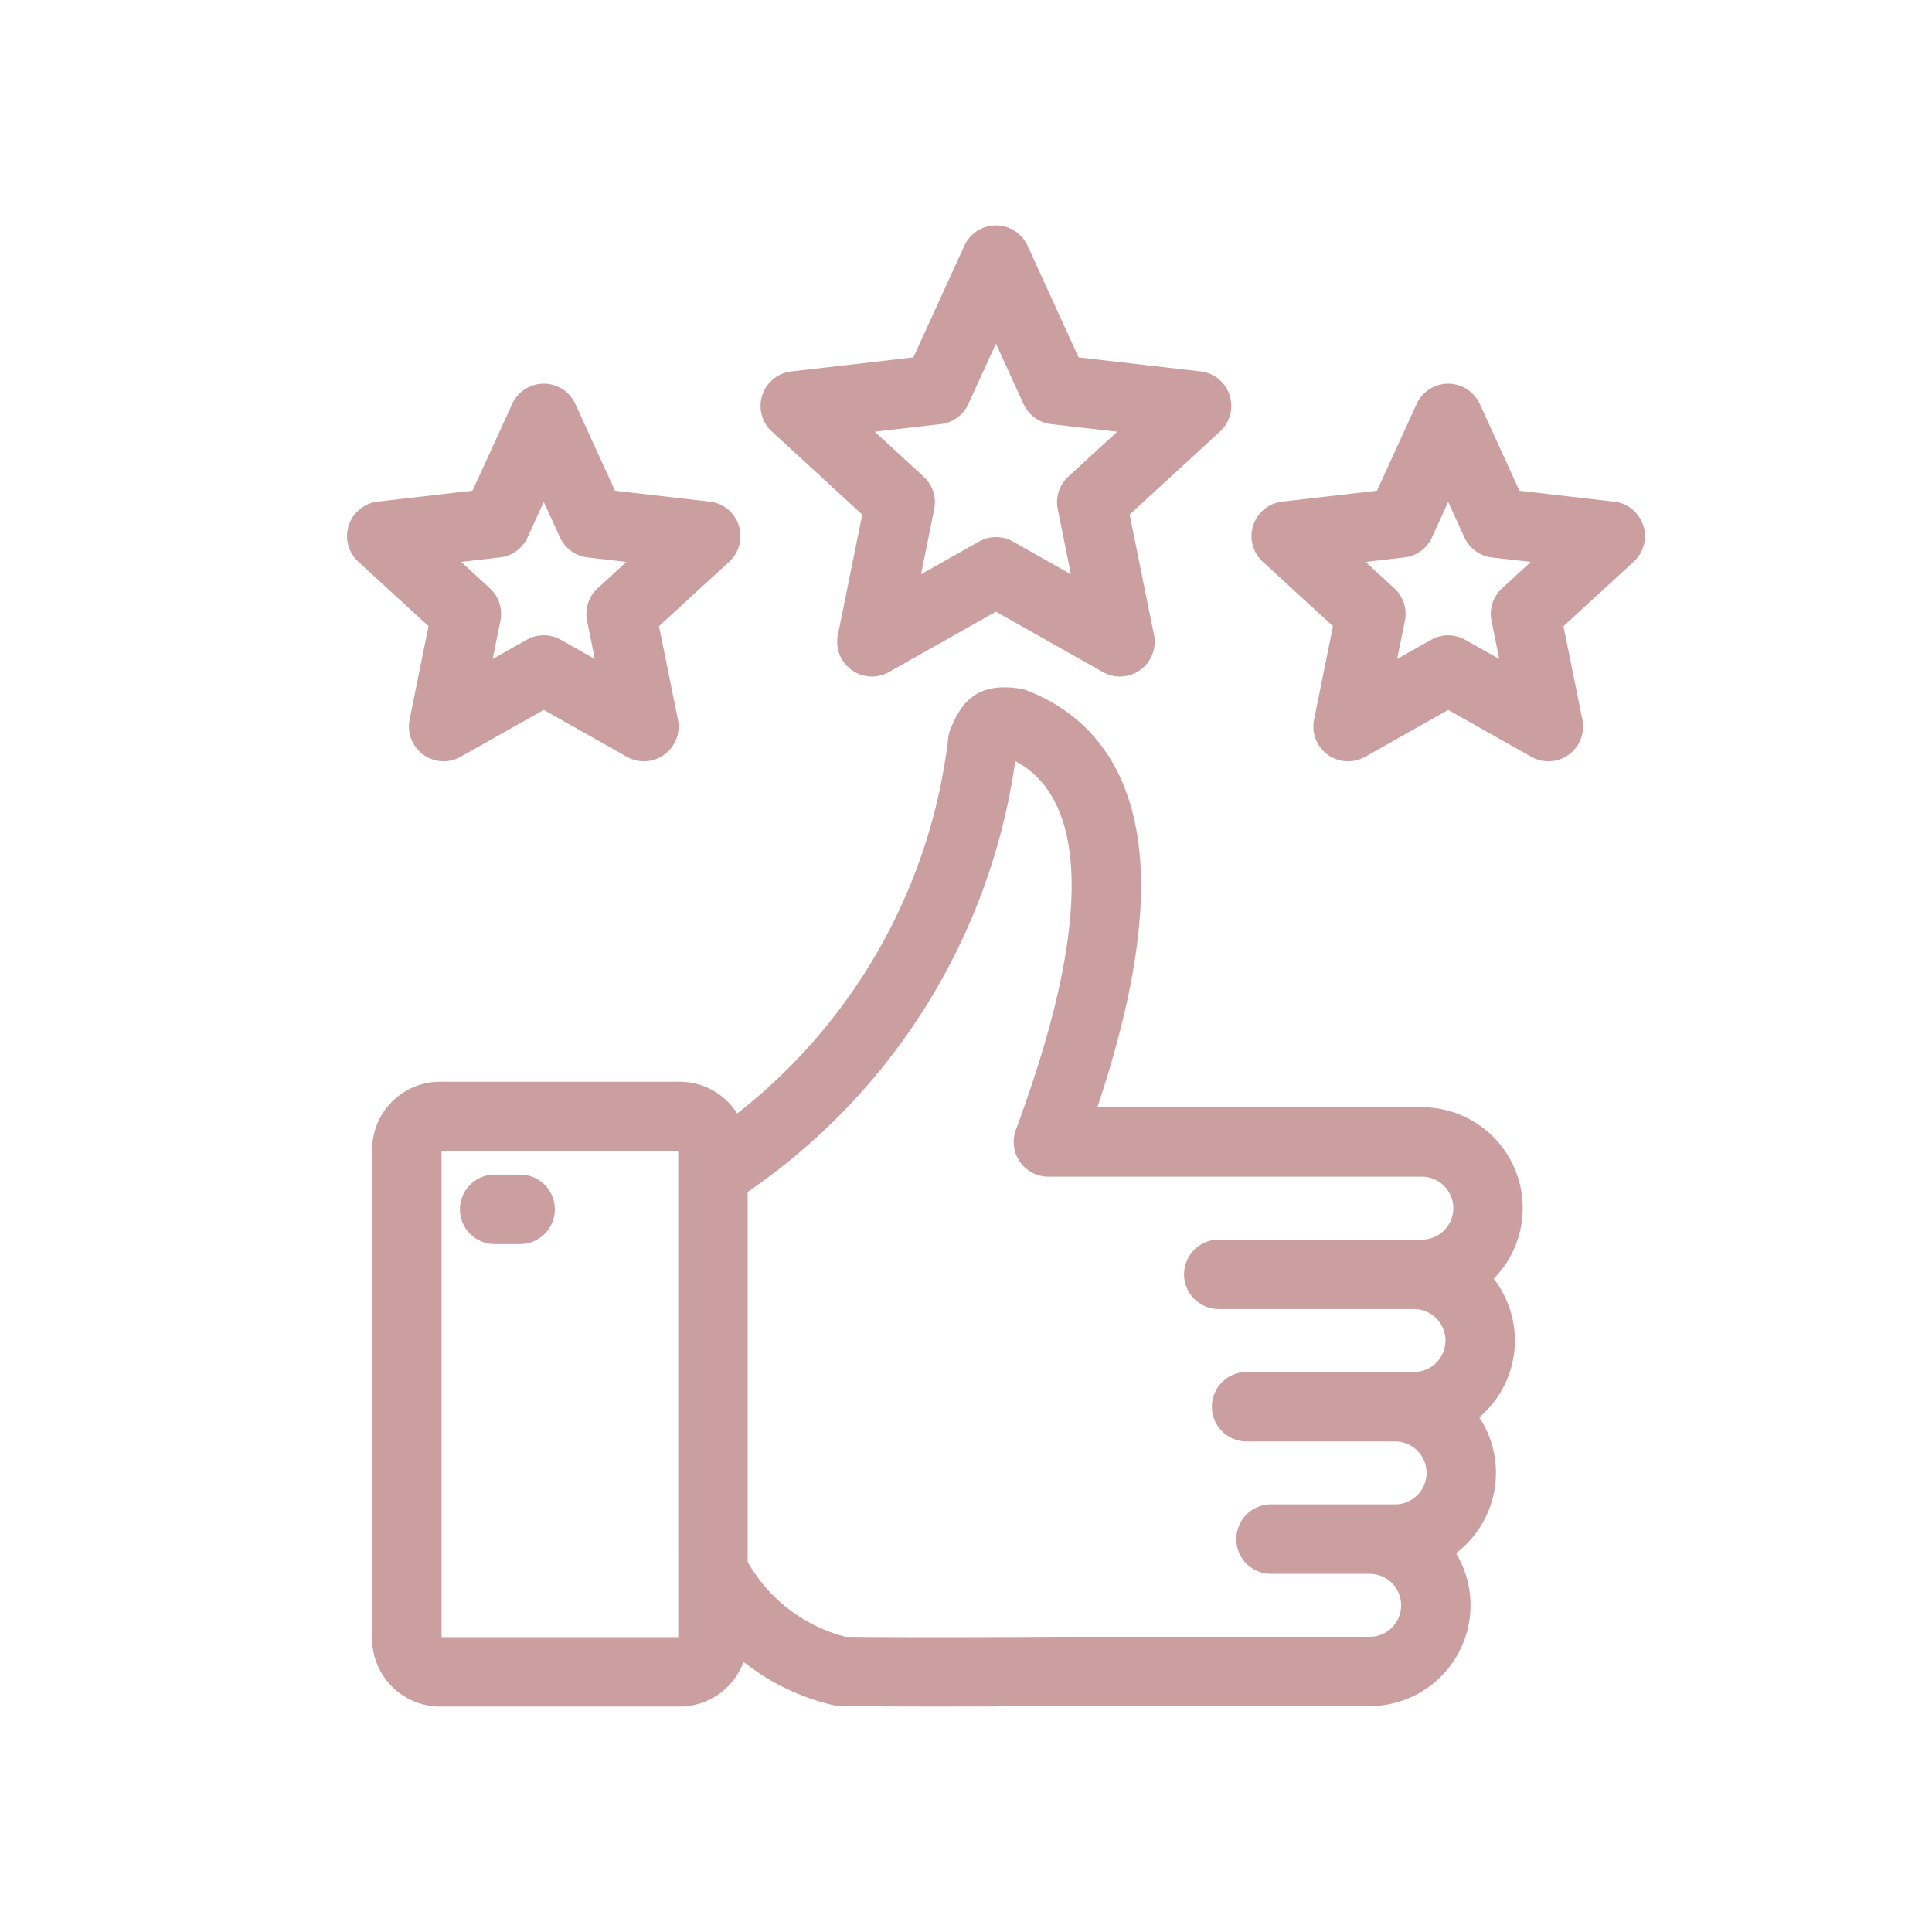 <?xml version="1.0" encoding="UTF-8" standalone="no"?>
<!-- Created with Inkscape (http://www.inkscape.org/) -->

<svg
   width="300"
   height="300"
   viewBox="0 0 79.375 79.375"
   version="1.1"
   id="svg503"
   inkscape:version="1.4.2 (ebf0e940d0, 2025-05-08)"
   sodipodi:docname="logo-1_0.svg"
   xmlns:inkscape="http://www.inkscape.org/namespaces/inkscape"
   xmlns:sodipodi="http://sodipodi.sourceforge.net/DTD/sodipodi-0.dtd"
   xmlns="http://www.w3.org/2000/svg"
   xmlns:svg="http://www.w3.org/2000/svg">
  <sodipodi:namedview
     id="namedview505"
     pagecolor="#ffffff"
     bordercolor="#666666"
     borderopacity="1.0"
     inkscape:showpageshadow="2"
     inkscape:pageopacity="0.0"
     inkscape:pagecheckerboard="0"
     inkscape:deskcolor="#d1d1d1"
     inkscape:document-units="mm"
     showgrid="false"
     inkscape:zoom="0.63202739"
     inkscape:cx="316.44198"
     inkscape:cy="346.50397"
     inkscape:window-width="1920"
     inkscape:window-height="1011"
     inkscape:window-x="0"
     inkscape:window-y="0"
     inkscape:window-maximized="1"
     inkscape:current-layer="layer1" />
  <defs
     id="defs500">
    <clipPath
       clipPathUnits="userSpaceOnUse"
       id="clipPath2145">
      <path
         d="M 0,512 H 512 V 0 H 0 Z"
         id="path2143" />
    </clipPath>
  </defs>
  <g
     inkscape:label="Layer 1"
     inkscape:groupmode="layer"
     id="layer1">
    <g
       id="g192"
       transform="matrix(0.157,0,0,0.157,100.974,6.447)"
       style="fill:#f15f3e;fill-opacity:1">
      <polygon
         points="48.895,196.215 37.351,233.482 0,233.482 30.22,256.513 18.676,293.785 48.895,270.744 79.115,293.785 67.571,256.513 97.791,233.482 60.44,233.482 "
         id="polygon182"
         style="fill:#f15f3e;fill-opacity:1" />
      <polygon
         points="146.948,196.215 135.403,233.482 98.052,233.482 128.272,256.513 116.728,293.785 146.948,270.744 177.168,293.785 165.623,256.513 195.843,233.482 158.492,233.482 "
         id="polygon184"
         style="fill:#f15f3e;fill-opacity:1" />
      <polygon
         points="245,196.215 233.456,233.482 196.104,233.482 226.324,256.513 214.78,293.785 245,270.744 275.22,293.785 263.676,256.513 293.895,233.482 256.544,233.482 "
         id="polygon186"
         style="fill:#f15f3e;fill-opacity:1" />
      <polygon
         points="343.052,196.215 331.508,233.482 294.157,233.482 324.377,256.513 312.832,293.785 343.052,270.744 373.272,293.785 361.728,256.513 391.948,233.482 354.596,233.482 "
         id="polygon188"
         style="fill:#f15f3e;fill-opacity:1" />
      <polygon
         points="429.56,233.482 392.209,233.482 422.429,256.513 410.885,293.785 441.105,270.744 471.324,293.785 459.78,256.513 490,233.482 452.649,233.482 441.105,196.215 "
         id="polygon190"
         style="fill:#f15f3e;fill-opacity:1" />
    </g>
    <g
       id="g1808"
       transform="matrix(0.033,0,0,0.033,-76.955,11.739)"
       style="fill:#f15f3e;fill-opacity:1">
      <g
         id="g50"
         style="fill:#f15f3e;fill-opacity:1">
        <g
           id="g48"
           style="fill:#f15f3e;fill-opacity:1">
          <g
             id="g20"
             style="fill:#f15f3e;fill-opacity:1">
            <g
               id="g14"
               style="fill:#f15f3e;fill-opacity:1">
              <path
                 d="M 920.286,1524.23 H 28.435 C 12.73,1524.23 0,1511.498 0,1495.794 V 355.127 c 0,-15.705 12.73,-28.435 28.435,-28.435 h 145.358 c 15.705,0 28.435,12.73 28.435,28.435 0,15.705 -12.73,28.435 -28.435,28.435 H 56.87 V 1467.36 h 863.416 c 15.705,0 28.435,12.732 28.435,28.435 0,15.703 -12.73,28.435 -28.435,28.435 z"
                 id="path2"
                 style="fill:#f15f3e;fill-opacity:1" />
              <g
                 id="g12"
                 style="fill:#f15f3e;fill-opacity:1">
                <path
                   d="m 920.304,394.029 c -8.258,0 -16.446,-3.579 -22.067,-10.482 -185.089,-227.304 -712.291,-99.804 -717.595,-98.493 -15.25,3.773 -30.662,-5.514 -34.443,-20.752 -3.78,-15.24 5.502,-30.658 20.74,-34.443 5.717,-1.42 141.864,-34.815 304.927,-38.331 96.655,-2.079 182.569,6.906 255.366,26.718 93.554,25.462 165.924,68.996 215.106,129.393 9.915,12.177 8.082,30.087 -4.096,40.004 -5.276,4.294 -11.628,6.384 -17.938,6.386 z"
                   id="path4"
                   style="fill:#f15f3e;fill-opacity:1" />
                <path
                   d="m 920.304,1510.276 c -8.258,0 -16.446,-3.579 -22.067,-10.479 -185.296,-227.563 -712.288,-99.811 -717.588,-98.495 -15.231,3.794 -30.665,-5.498 -34.452,-20.74 -3.785,-15.241 5.5,-30.667 20.741,-34.45 5.717,-1.42 141.864,-34.818 304.927,-38.334 96.655,-2.055 182.569,6.907 255.366,26.717 93.554,25.464 165.924,68.994 215.106,129.391 9.915,12.18 8.082,30.091 -4.096,40.004 -5.275,4.296 -11.627,6.386 -17.937,6.386 z"
                   id="path6"
                   style="fill:#f15f3e;fill-opacity:1" />
                <path
                   d="m 173.793,1391.676 c -15.705,0 -28.435,-12.732 -28.435,-28.435 V 257.454 c 0,-15.705 12.73,-28.435 28.435,-28.435 15.705,0 28.435,12.73 28.435,28.435 v 1105.787 c 0,15.703 -12.73,28.435 -28.435,28.435 z"
                   id="path8"
                   style="fill:#f15f3e;fill-opacity:1" />
                <path
                   d="m 920.286,1499.814 c -15.705,0 -28.435,-12.732 -28.435,-28.435 V 365.592 c 0,-15.705 12.73,-28.435 28.435,-28.435 15.705,0 28.435,12.73 28.435,28.435 v 1105.787 c 0,15.703 -12.73,28.435 -28.435,28.435 z"
                   id="path10"
                   style="fill:#f15f3e;fill-opacity:1" />
              </g>
            </g>
            <path
               d="m 798.17,694.025 c -4.941,0 -9.944,-1.288 -14.498,-3.995 -225.804,-134.171 -464.007,-37.56 -466.387,-36.568 -14.498,6.043 -31.146,-0.814 -37.186,-15.311 -6.04,-14.497 0.816,-31.144 15.311,-37.186 2.73,-1.136 67.941,-27.945 164.076,-36.521 127.508,-11.375 249.653,15.146 353.235,76.695 13.501,8.021 17.942,25.469 9.92,38.97 -5.315,8.947 -14.769,13.914 -24.471,13.916 z"
               id="path16"
               style="fill:#f15f3e;fill-opacity:1" />
            <path
               d="m 798.17,850.997 c -4.941,0 -9.944,-1.288 -14.498,-3.995 -225.804,-134.171 -464.007,-37.56 -466.387,-36.568 -14.498,6.043 -31.146,-0.814 -37.186,-15.311 -6.04,-14.497 0.816,-31.144 15.311,-37.185 2.73,-1.137 67.941,-27.946 164.076,-36.521 127.508,-11.376 249.653,15.146 353.235,76.695 13.501,8.021 17.942,25.469 9.92,38.97 -5.315,8.946 -14.769,13.913 -24.471,13.915 z"
               id="path18"
               style="fill:#f15f3e;fill-opacity:1" />
          </g>
          <g
             id="g46"
             style="fill:#f15f3e;fill-opacity:1">
            <g
               id="g40"
               style="fill:#f15f3e;fill-opacity:1">
              <path
                 d="M 1448.503,1524.23 H 920.286 c -15.705,0 -28.435,-12.732 -28.435,-28.435 0,-15.703 12.73,-28.435 28.435,-28.435 h 528.217 c 15.705,0 28.435,12.732 28.435,28.435 0,15.703 -12.73,28.435 -28.435,28.435 z"
                 id="path22"
                 style="fill:#f15f3e;fill-opacity:1" />
              <path
                 d="m 1812.137,1346.132 c -15.705,0 -28.435,-12.732 -28.435,-28.435 V 383.562 h -116.923 c -15.705,0 -28.435,-12.73 -28.435,-28.435 0,-15.705 12.73,-28.435 28.435,-28.435 h 145.358 c 15.705,0 28.435,12.73 28.435,28.435 v 962.571 c 0,15.703 -12.73,28.434 -28.435,28.434 z"
                 id="path24"
                 style="fill:#f15f3e;fill-opacity:1" />
              <g
                 id="g38"
                 style="fill:#f15f3e;fill-opacity:1">
                <path
                   d="m 920.269,394.027 c -6.31,0.002 -12.661,-2.09 -17.937,-6.385 -12.178,-9.917 -14.011,-27.827 -4.096,-40.004 49.18,-60.396 121.551,-103.931 215.104,-129.393 72.795,-19.813 158.704,-28.799 255.368,-26.718 163.06,3.516 299.21,36.911 304.926,38.331 15.241,3.787 24.526,19.21 20.741,34.452 -3.785,15.239 -19.207,24.53 -34.445,20.743 -5.302,-1.312 -532.502,-128.815 -717.594,98.493 -5.619,6.902 -13.81,10.481 -22.067,10.481 z"
                   id="path26"
                   style="fill:#f15f3e;fill-opacity:1" />
                <path
                   d="m 920.269,1510.276 c -6.31,0 -12.662,-2.09 -17.937,-6.387 -12.178,-9.913 -14.011,-27.824 -4.096,-40.004 120.972,-148.555 357.615,-165.299 534.822,-153.185 15.668,1.072 27.501,14.641 26.43,30.309 -1.071,15.661 -14.622,27.491 -30.307,26.429 -163.813,-11.194 -381.245,2.673 -486.845,132.359 -5.621,6.9 -13.81,10.479 -22.067,10.479 z"
                   id="path28"
                   style="fill:#f15f3e;fill-opacity:1" />
                <path
                   d="m 1666.779,1239.245 c -15.705,0 -28.435,-12.732 -28.435,-28.435 V 257.454 c 0,-15.705 12.73,-28.435 28.435,-28.435 15.705,0 28.435,12.73 28.435,28.435 v 953.355 c 10e-4,15.703 -12.73,28.436 -28.435,28.436 z"
                   id="path30"
                   style="fill:#f15f3e;fill-opacity:1" />
                <g
                   stroke="#000000"
                   stroke-linecap="round"
                   stroke-linejoin="round"
                   stroke-miterlimit="10"
                   stroke-width="21.174"
                   id="g36"
                   style="fill:#f15f3e;fill-opacity:1">
                  <path
                     d=""
                     id="path32"
                     style="fill:#f15f3e;fill-opacity:1" />
                  <path
                     d=""
                     id="path34"
                     style="fill:#f15f3e;fill-opacity:1" />
                </g>
              </g>
            </g>
            <path
               d="m 1042.404,694.025 c -9.703,0 -19.157,-4.969 -24.473,-13.916 -8.021,-13.501 -3.58,-30.948 9.92,-38.97 103.584,-61.549 225.727,-88.073 353.235,-76.695 96.135,8.575 161.346,35.384 164.076,36.521 14.495,6.042 21.35,22.689 15.311,37.186 -6.033,14.482 -22.656,21.34 -37.146,15.327 -0.602,-0.249 -61.324,-25.002 -149.242,-32.559 -116.442,-10.01 -223.16,13.241 -317.184,69.111 -4.554,2.705 -9.558,3.993 -14.497,3.995 z"
               id="path42"
               style="fill:#f15f3e;fill-opacity:1" />
            <path
               d="m 1042.404,850.997 c -9.703,0 -19.157,-4.969 -24.473,-13.916 -8.021,-13.501 -3.58,-30.948 9.92,-38.97 103.584,-61.549 225.727,-88.08 353.235,-76.695 96.135,8.575 161.346,35.384 164.076,36.521 14.495,6.041 21.35,22.688 15.311,37.185 -6.033,14.482 -22.656,21.34 -37.146,15.327 -0.602,-0.248 -61.324,-25.002 -149.242,-32.559 -116.442,-10.007 -223.16,13.242 -317.184,69.111 -4.554,2.706 -9.558,3.994 -14.497,3.996 z"
               id="path44"
               style="fill:#f15f3e;fill-opacity:1" />
          </g>
        </g>
      </g>
      <path
         d="m 1786.887,1808.767 c -18.123,0 -35.769,-9.396 -45.466,-26.179 l -87.908,-152.224 -121.283,115.33 c -14.525,13.808 -35.241,18.126 -54.076,11.247 -18.829,-6.873 -31.899,-23.52 -34.11,-43.444 l -71.584,-645.299 c -2.329,-20.989 7.586,-40.594 25.879,-51.153 18.291,-10.57 40.228,-9.348 57.243,3.162 l 523.045,384.626 c 16.149,11.878 24.03,31.517 20.569,51.26 -3.461,19.744 -17.553,35.533 -36.777,41.209 l -160.563,47.39 87.89,152.244 c 14.443,25.016 5.844,57.124 -19.172,71.574 L 1813,1801.755 c -8.23,4.752 -17.229,7.012 -26.113,7.012 z m -132.452,-237.959 c 2.52,0 5.061,0.181 7.602,0.549 15.995,2.308 29.804,11.66 37.886,25.655 l 88.509,153.262 49.827,-28.775 -88.493,-153.289 c -8.081,-13.995 -9.275,-30.632 -3.28,-45.638 5.996,-15.005 18.324,-26.238 33.824,-30.816 l 157.364,-46.447 -507.566,-373.244 69.466,626.205 118.863,-113.028 c 9.853,-9.366 22.66,-14.434 35.998,-14.434 z m -153.867,136.42 h 0.036 z m -71.584,-645.303 v 0 0.024 c 0,-0.011 0,-0.018 0,-0.028 z"
         id="path52"
         style="fill:#f15f3e;fill-opacity:1" />
    </g>
    <g
       id="g2133"
       transform="matrix(0.132,0,0,-0.132,118.068,137.99)"
       style="stroke:#f15f3e;stroke-width:12.559;stroke-dasharray:none;stroke-opacity:1">
      <g
         id="g2135"
         transform="translate(220.523,222.942)"
         style="stroke:#f15f3e;stroke-width:12.559;stroke-dasharray:none;stroke-opacity:1">
        <path
           d="M 0,0 -3.2,-29.32"
           style="fill:none;stroke:#f15f3e;stroke-width:12.559;stroke-linecap:round;stroke-linejoin:round;stroke-miterlimit:10;stroke-dasharray:none;stroke-opacity:1"
           id="path2137" />
      </g>
      <g
         id="g2139"
         style="stroke:#f15f3e;stroke-width:12.559;stroke-dasharray:none;stroke-opacity:1">
        <g
           id="g2141"
           clip-path="url(#clipPath2145)"
           style="stroke:#f15f3e;stroke-width:12.559;stroke-dasharray:none;stroke-opacity:1">
          <g
             id="g2147"
             transform="translate(334.798,228.357)"
             style="stroke:#f15f3e;stroke-width:12.559;stroke-dasharray:none;stroke-opacity:1">
            <path
               d="m 0,0 v 16.317 c 0,9.565 -7.754,17.32 -17.32,17.32 h -3.453 c -9.565,0 -17.32,-7.755 -17.32,-17.32 V 0.878"
               style="fill:none;stroke:#f15f3e;stroke-width:12.559;stroke-linecap:round;stroke-linejoin:round;stroke-miterlimit:10;stroke-dasharray:none;stroke-opacity:1"
               id="path2149" />
          </g>
          <g
             id="g2151"
             transform="translate(296.705,231.448)"
             style="stroke:#f15f3e;stroke-width:12.559;stroke-dasharray:none;stroke-opacity:1">
            <path
               d="m 0,0 v 13.226 c 0,9.565 -7.754,17.319 -17.32,17.319 h -3.452 c -9.566,0 -17.321,-7.754 -17.321,-17.319 V 0"
               style="fill:none;stroke:#f15f3e;stroke-width:12.559;stroke-linecap:round;stroke-linejoin:round;stroke-miterlimit:10;stroke-dasharray:none;stroke-opacity:1"
               id="path2153" />
          </g>
          <g
             id="g2155"
             transform="translate(258.612,227.906)"
             style="stroke:#f15f3e;stroke-width:12.559;stroke-dasharray:none;stroke-opacity:1">
            <path
               d="m 0,0 v 112.427 c 0,9.566 -7.754,17.321 -17.32,17.321 h -3.453 c -9.565,0 -17.32,-7.755 -17.32,-17.321 V -4.962"
               style="fill:none;stroke:#f15f3e;stroke-width:12.559;stroke-linecap:round;stroke-linejoin:round;stroke-miterlimit:10;stroke-dasharray:none;stroke-opacity:1"
               id="path2157" />
          </g>
          <g
             id="g2159"
             transform="translate(372.891,222.944)"
             style="stroke:#f15f3e;stroke-width:12.559;stroke-dasharray:none;stroke-opacity:1">
            <path
               d="m 0,0 v 7.539 c 0,9.565 -7.754,17.32 -17.32,17.32 h -3.453 c -9.565,0 -17.32,-7.755 -17.32,-17.32"
               style="fill:none;stroke:#f15f3e;stroke-width:12.559;stroke-linecap:round;stroke-linejoin:round;stroke-miterlimit:10;stroke-dasharray:none;stroke-opacity:1"
               id="path2161" />
          </g>
          <g
             id="g2163"
             transform="translate(316.074,49.31)"
             style="stroke:#f15f3e;stroke-width:12.559;stroke-dasharray:none;stroke-opacity:1">
            <path
               d="m 0,0 h 35.577 c 5.054,0 9.152,4.098 9.152,9.152 V 46.97 l 12.43,47.27 c 1.13,4.3 1.64,8.74 1.52,13.19 l -1.86,66.2"
               style="fill:none;stroke:#f15f3e;stroke-width:12.559;stroke-linecap:round;stroke-linejoin:round;stroke-miterlimit:10;stroke-dasharray:none;stroke-opacity:1"
               id="path2165" />
          </g>
          <g
             id="g2167"
             transform="translate(211.683,92.54)"
             style="stroke:#f15f3e;stroke-width:12.559;stroke-dasharray:none;stroke-opacity:1">
            <path
               d="m 0,0 v -22.48 -11.598 c 0,-5.054 4.098,-9.152 9.152,-9.152 h 59.824"
               style="fill:none;stroke:#f15f3e;stroke-width:12.559;stroke-linecap:round;stroke-linejoin:round;stroke-miterlimit:10;stroke-dasharray:none;stroke-opacity:1"
               id="path2169" />
          </g>
          <g
             id="g2171"
             transform="translate(211.682,70.062)"
             style="stroke:#f15f3e;stroke-width:12.559;stroke-dasharray:none;stroke-opacity:1">
            <path
               d="m 0,0 0.001,22.482 c 0,8.542 -2.443,16.9 -7.046,24.096 -17.665,27.61 -62.613,97.85 -65.202,101.72 -4.563,8.185 -1.824,18.513 6.196,23.361 7.278,4.399 16.67,2.892 22.206,-3.564 L -22.36,144.17 5.641,123.092"
               style="fill:none;stroke:#f15f3e;stroke-width:12.559;stroke-linecap:round;stroke-linejoin:round;stroke-miterlimit:10;stroke-dasharray:none;stroke-opacity:1"
               id="path2173" />
          </g>
          <g
             id="g2175"
             transform="translate(258.61,299.911)"
             style="stroke:#f15f3e;stroke-width:12.559;stroke-dasharray:none;stroke-opacity:1">
            <path
               d="m 0,0 h 223.4 c 12.42,0 22.49,10.07 22.49,22.49 v 117.8 c 0,12.42 -10.07,22.49 -22.49,22.49 h -452.02 c -12.42,0 -22.49,-10.07 -22.49,-22.49 V 22.49 C -251.11,10.07 -241.04,0 -228.62,0 h 155.16"
               style="fill:none;stroke:#f15f3e;stroke-width:12.559;stroke-linecap:round;stroke-linejoin:round;stroke-miterlimit:10;stroke-dasharray:none;stroke-opacity:1"
               id="path2177" />
          </g>
          <g
             id="g2179"
             transform="translate(78.959,410.55)"
             style="stroke:#f15f3e;stroke-width:12.559;stroke-dasharray:none;stroke-opacity:1">
            <path
               d="m 0,0 3.815,-7.729 c 1.078,-2.185 3.162,-3.699 5.573,-4.049 l 8.529,-1.24 c 6.071,-0.882 8.496,-8.342 4.103,-12.625 l -6.172,-6.016 c -1.745,-1.7 -2.541,-4.151 -2.129,-6.551 l 1.457,-8.496 c 1.037,-6.046 -5.31,-10.657 -10.74,-7.802 l -7.629,4.01 c -2.156,1.134 -4.732,1.134 -6.889,0 l -7.629,-4.01 c -5.43,-2.855 -11.776,1.756 -10.739,7.802 l 1.457,8.496 c 0.411,2.4 -0.384,4.851 -2.129,6.551 l -6.172,6.016 c -4.393,4.283 -1.969,11.743 4.102,12.625 l 8.53,1.24 c 2.411,0.35 4.495,1.864 5.573,4.049 L -13.274,0 C -10.56,5.501 -2.715,5.501 0,0 Z"
               style="fill:none;stroke:#f15f3e;stroke-width:12.559;stroke-linecap:round;stroke-linejoin:round;stroke-miterlimit:10;stroke-dasharray:none;stroke-opacity:1"
               id="path2181" />
          </g>
          <g
             id="g2183"
             transform="translate(170.048,410.55)"
             style="stroke:#f15f3e;stroke-width:12.559;stroke-dasharray:none;stroke-opacity:1">
            <path
               d="m 0,0 3.814,-7.729 c 1.079,-2.185 3.163,-3.699 5.574,-4.049 l 8.529,-1.24 c 6.071,-0.882 8.495,-8.342 4.103,-12.625 l -6.173,-6.016 c -1.744,-1.7 -2.54,-4.151 -2.129,-6.551 l 1.457,-8.496 c 1.037,-6.046 -5.309,-10.657 -10.739,-7.802 l -7.629,4.01 c -2.157,1.134 -4.732,1.134 -6.889,0 l -7.629,-4.01 c -5.43,-2.855 -11.776,1.756 -10.74,7.802 l 1.457,8.496 c 0.412,2.4 -0.383,4.851 -2.128,6.551 l -6.172,6.016 c -4.394,4.283 -1.969,11.743 4.102,12.625 l 8.529,1.24 c 2.412,0.35 4.496,1.864 5.574,4.049 L -13.275,0 C -10.56,5.501 -2.715,5.501 0,0 Z"
               style="fill:none;stroke:#f15f3e;stroke-width:12.559;stroke-linecap:round;stroke-linejoin:round;stroke-miterlimit:10;stroke-dasharray:none;stroke-opacity:1"
               id="path2185" />
          </g>
          <g
             id="g2187"
             transform="translate(246.16,356.951)"
             style="stroke:#f15f3e;stroke-width:12.559;stroke-dasharray:none;stroke-opacity:1">
            <path
               d="m 0,0 5.9,3.1 c 2.15,1.14 4.73,1.14 6.88,0 l 7.63,-4.01 c 5.43,-2.85 11.78,1.76 10.74,7.8 l -1.45,8.5 c -0.42,2.4 0.38,4.85 2.12,6.55 L 38,27.96 c 4.39,4.28 1.97,11.74 -4.11,12.62 l -8.53,1.24 c -2.41,0.35 -4.49,1.87 -5.57,4.05 l -3.81,7.73 c -2.72,5.5 -10.56,5.5 -13.28,0 l -3.81,-7.73 c -1.08,-2.18 -3.16,-3.7 -5.57,-4.05 l -8.53,-1.24 c -6.08,-0.88 -8.5,-8.34 -4.11,-12.62 l 6.18,-6.02 c 1.74,-1.7 2.54,-4.15 2.12,-6.55 l -1.45,-8.5 c -0.43,-2.51 0.41,-4.77 1.93,-6.34"
               style="fill:none;stroke:#f15f3e;stroke-width:12.559;stroke-linecap:round;stroke-linejoin:round;stroke-miterlimit:10;stroke-dasharray:none;stroke-opacity:1"
               id="path2189" />
          </g>
          <g
             id="g2191"
             transform="translate(354.227,410.55)"
             style="stroke:#f15f3e;stroke-width:12.559;stroke-dasharray:none;stroke-opacity:1">
            <path
               d="m 0,0 3.814,-7.729 c 1.079,-2.185 3.163,-3.699 5.574,-4.049 l 8.529,-1.24 c 6.071,-0.882 8.496,-8.342 4.103,-12.625 l -6.173,-6.016 c -1.744,-1.7 -2.54,-4.151 -2.128,-6.551 l 1.457,-8.496 c 1.036,-6.046 -5.31,-10.657 -10.74,-7.802 l -7.629,4.01 c -2.157,1.134 -4.732,1.134 -6.889,0 l -7.629,-4.01 c -5.43,-2.855 -11.776,1.756 -10.739,7.802 l 1.457,8.496 c 0.411,2.4 -0.384,4.851 -2.129,6.551 l -6.172,6.016 c -4.393,4.283 -1.969,11.743 4.102,12.625 l 8.529,1.24 c 2.412,0.35 4.496,1.864 5.574,4.049 L -13.275,0 C -10.56,5.501 -2.715,5.501 0,0 Z"
               style="fill:none;stroke:#f15f3e;stroke-width:12.559;stroke-linecap:round;stroke-linejoin:round;stroke-miterlimit:10;stroke-dasharray:none;stroke-opacity:1"
               id="path2193" />
          </g>
          <g
             id="g2195"
             transform="translate(446.315,410.55)"
             style="stroke:#f15f3e;stroke-width:12.559;stroke-dasharray:none;stroke-opacity:1">
            <path
               d="m 0,0 3.815,-7.729 c 1.078,-2.185 3.162,-3.699 5.573,-4.049 l 8.529,-1.24 c 6.071,-0.882 8.496,-8.342 4.103,-12.625 l -6.172,-6.016 c -1.745,-1.7 -2.541,-4.151 -2.129,-6.551 l 1.457,-8.496 c 1.037,-6.046 -5.31,-10.657 -10.739,-7.802 l -7.63,4.01 c -2.156,1.134 -4.732,1.134 -6.889,0 l -7.628,-4.01 c -5.431,-2.855 -11.777,1.756 -10.74,7.802 l 1.457,8.496 c 0.411,2.4 -0.384,4.851 -2.129,6.551 l -6.172,6.016 c -4.393,4.283 -1.969,11.743 4.102,12.625 l 8.53,1.24 c 2.411,0.35 4.495,1.864 5.573,4.049 L -13.274,0 C -10.56,5.501 -2.715,5.501 0,0 Z"
               style="fill:none;stroke:#f15f3e;stroke-width:12.559;stroke-linecap:round;stroke-linejoin:round;stroke-miterlimit:10;stroke-dasharray:none;stroke-opacity:1"
               id="path2197" />
          </g>
        </g>
      </g>
    </g>
    <path
       d="M 58.414,45.491 H 45.085 c 1.1,-3.3 1.684,-6.078 1.781,-8.447 0.227,-5.588 -2.411,-7.8 -4.664,-8.672 a 1.422,1.422 0 0 0 -0.293,-0.079 c -1.746,-0.276 -2.367,0.546 -2.779,1.474 l -0.054,0.121 a 1.424,1.424 0 0 0 -0.117,0.42 22.974,22.974 0 0 1 -8.673,15.439 2.791,2.791 0 0 0 -2.361,-1.305 h -9.845 a 2.795,2.795 0 0 0 -2.792,2.792 v 20.087 a 2.795,2.795 0 0 0 2.792,2.792 h 9.845 a 2.796,2.796 0 0 0 2.623,-1.837 9.342,9.342 0 0 0 3.692,1.781 1.433,1.433 0 0 0 0.308,0.037 c 1.116,0.012 2.446,0.018 3.98,0.018 1.53,0 3.263,-0.006 5.185,-0.018 h 12.557 a 4.144,4.144 0 0 0 3.55,-6.283 4.14,4.14 0 0 0 0.955,-5.581 4.139,4.139 0 0 0 0.595,-5.693 4.143,4.143 0 0 0 -2.956,-7.048 z M 27.864,67.262 H 18.141 V 47.296 h 9.722 z M 50.072,53.782 h 8.021 a 1.293,1.293 0 0 1 0,2.586 h -6.877 a 1.426,1.426 0 0 0 0,2.853 h 6.1 a 1.293,1.293 0 0 1 0,2.586 h -5.097 a 1.426,1.426 0 0 0 0,2.853 h 4.053 a 1.293,1.293 0 0 1 0,2.586 H 43.705 c -3.749,0.023 -6.763,0.024 -8.962,0.002 A 6.48,6.48 0 0 1 30.717,64.17 V 48.97 A 25.818,25.818 0 0 0 41.711,31.27 c 0.962,0.502 2.462,1.797 2.306,5.658 -0.102,2.512 -0.849,5.618 -2.282,9.494 a 1.426,1.426 0 0 0 1.338,1.921 h 15.342 a 1.293,1.293 0 0 1 0,2.586 h -8.343 a 1.426,1.426 0 0 0 0,2.853 z M 18.896,49.684 a 1.426,1.426 0 0 1 1.426,-1.426 h 1.047 a 1.426,1.426 0 0 1 0,2.853 H 20.322 A 1.426,1.426 0 0 1 18.896,49.684 Z M 50.519,16.236 a 1.426,1.426 0 0 0 -1.193,-0.976 l -5.013,-0.577 -2.097,-4.589 a 1.426,1.426 0 0 0 -2.594,0 l -2.098,4.589 -5.013,0.577 a 1.426,1.426 0 0 0 -0.802,2.467 l 3.716,3.413 -1.001,4.945 a 1.426,1.426 0 0 0 2.099,1.525 l 4.394,-2.48 4.394,2.48 a 1.426,1.426 0 0 0 2.099,-1.525 l -1,-4.945 3.716,-3.413 a 1.426,1.426 0 0 0 0.392,-1.491 z m -6.63,3.348 a 1.426,1.426 0 0 0 -0.433,1.333 l 0.541,2.676 -2.377,-1.342 a 1.426,1.426 0 0 0 -1.402,0 l -2.377,1.342 0.541,-2.676 a 1.426,1.426 0 0 0 -0.433,-1.333 l -2.012,-1.847 2.712,-0.312 a 1.426,1.426 0 0 0 1.134,-0.824 l 1.135,-2.483 1.135,2.483 a 1.426,1.426 0 0 0 1.134,0.824 l 2.712,0.312 z m 23.621,2.001 a 1.426,1.426 0 0 0 -1.193,-0.976 l -3.893,-0.448 -1.628,-3.564 a 1.426,1.426 0 0 0 -2.594,0 l -1.629,3.564 -3.893,0.448 a 1.426,1.426 0 0 0 -0.802,2.467 l 2.886,2.65 -0.777,3.841 a 1.426,1.426 0 0 0 2.099,1.525 l 3.413,-1.925 3.413,1.925 a 1.426,1.426 0 0 0 2.099,-1.525 l -0.777,-3.841 2.886,-2.65 a 1.426,1.426 0 0 0 0.392,-1.491 z m -5.8,2.585 a 1.426,1.426 0 0 0 -0.433,1.333 l 0.318,1.571 -1.396,-0.788 a 1.426,1.426 0 0 0 -1.402,0 l -1.396,0.788 0.318,-1.571 a 1.426,1.426 0 0 0 -0.433,-1.333 l -1.181,-1.084 1.593,-0.183 a 1.426,1.426 0 0 0 1.134,-0.824 l 0.666,-1.458 0.666,1.458 a 1.426,1.426 0 0 0 1.134,0.824 l 1.593,0.183 z M 30.352,21.584 a 1.426,1.426 0 0 0 -1.193,-0.976 l -3.894,-0.448 -1.628,-3.564 a 1.426,1.426 0 0 0 -2.594,0 l -1.629,3.564 -3.893,0.448 a 1.426,1.426 0 0 0 -0.802,2.467 l 2.886,2.65 -0.777,3.841 a 1.426,1.426 0 0 0 2.099,1.525 l 3.413,-1.925 3.413,1.925 a 1.426,1.426 0 0 0 2.099,-1.525 l -0.777,-3.841 2.886,-2.65 a 1.426,1.426 0 0 0 0.392,-1.491 z m -5.8,2.585 a 1.426,1.426 0 0 0 -0.433,1.333 l 0.318,1.571 -1.396,-0.788 a 1.426,1.426 0 0 0 -1.403,0 l -1.396,0.788 0.318,-1.571 A 1.426,1.426 0 0 0 20.127,24.169 l -1.18,-1.084 1.593,-0.183 a 1.426,1.426 0 0 0 1.134,-0.824 l 0.666,-1.458 0.666,1.458 a 1.426,1.426 0 0 0 1.134,0.824 l 1.593,0.183 z"
       id="path4077"
       style="fill:#cb9f9f;fill-opacity:1;stroke:none;stroke-width:0.92;stroke-dasharray:none" />
  </g>
</svg>
